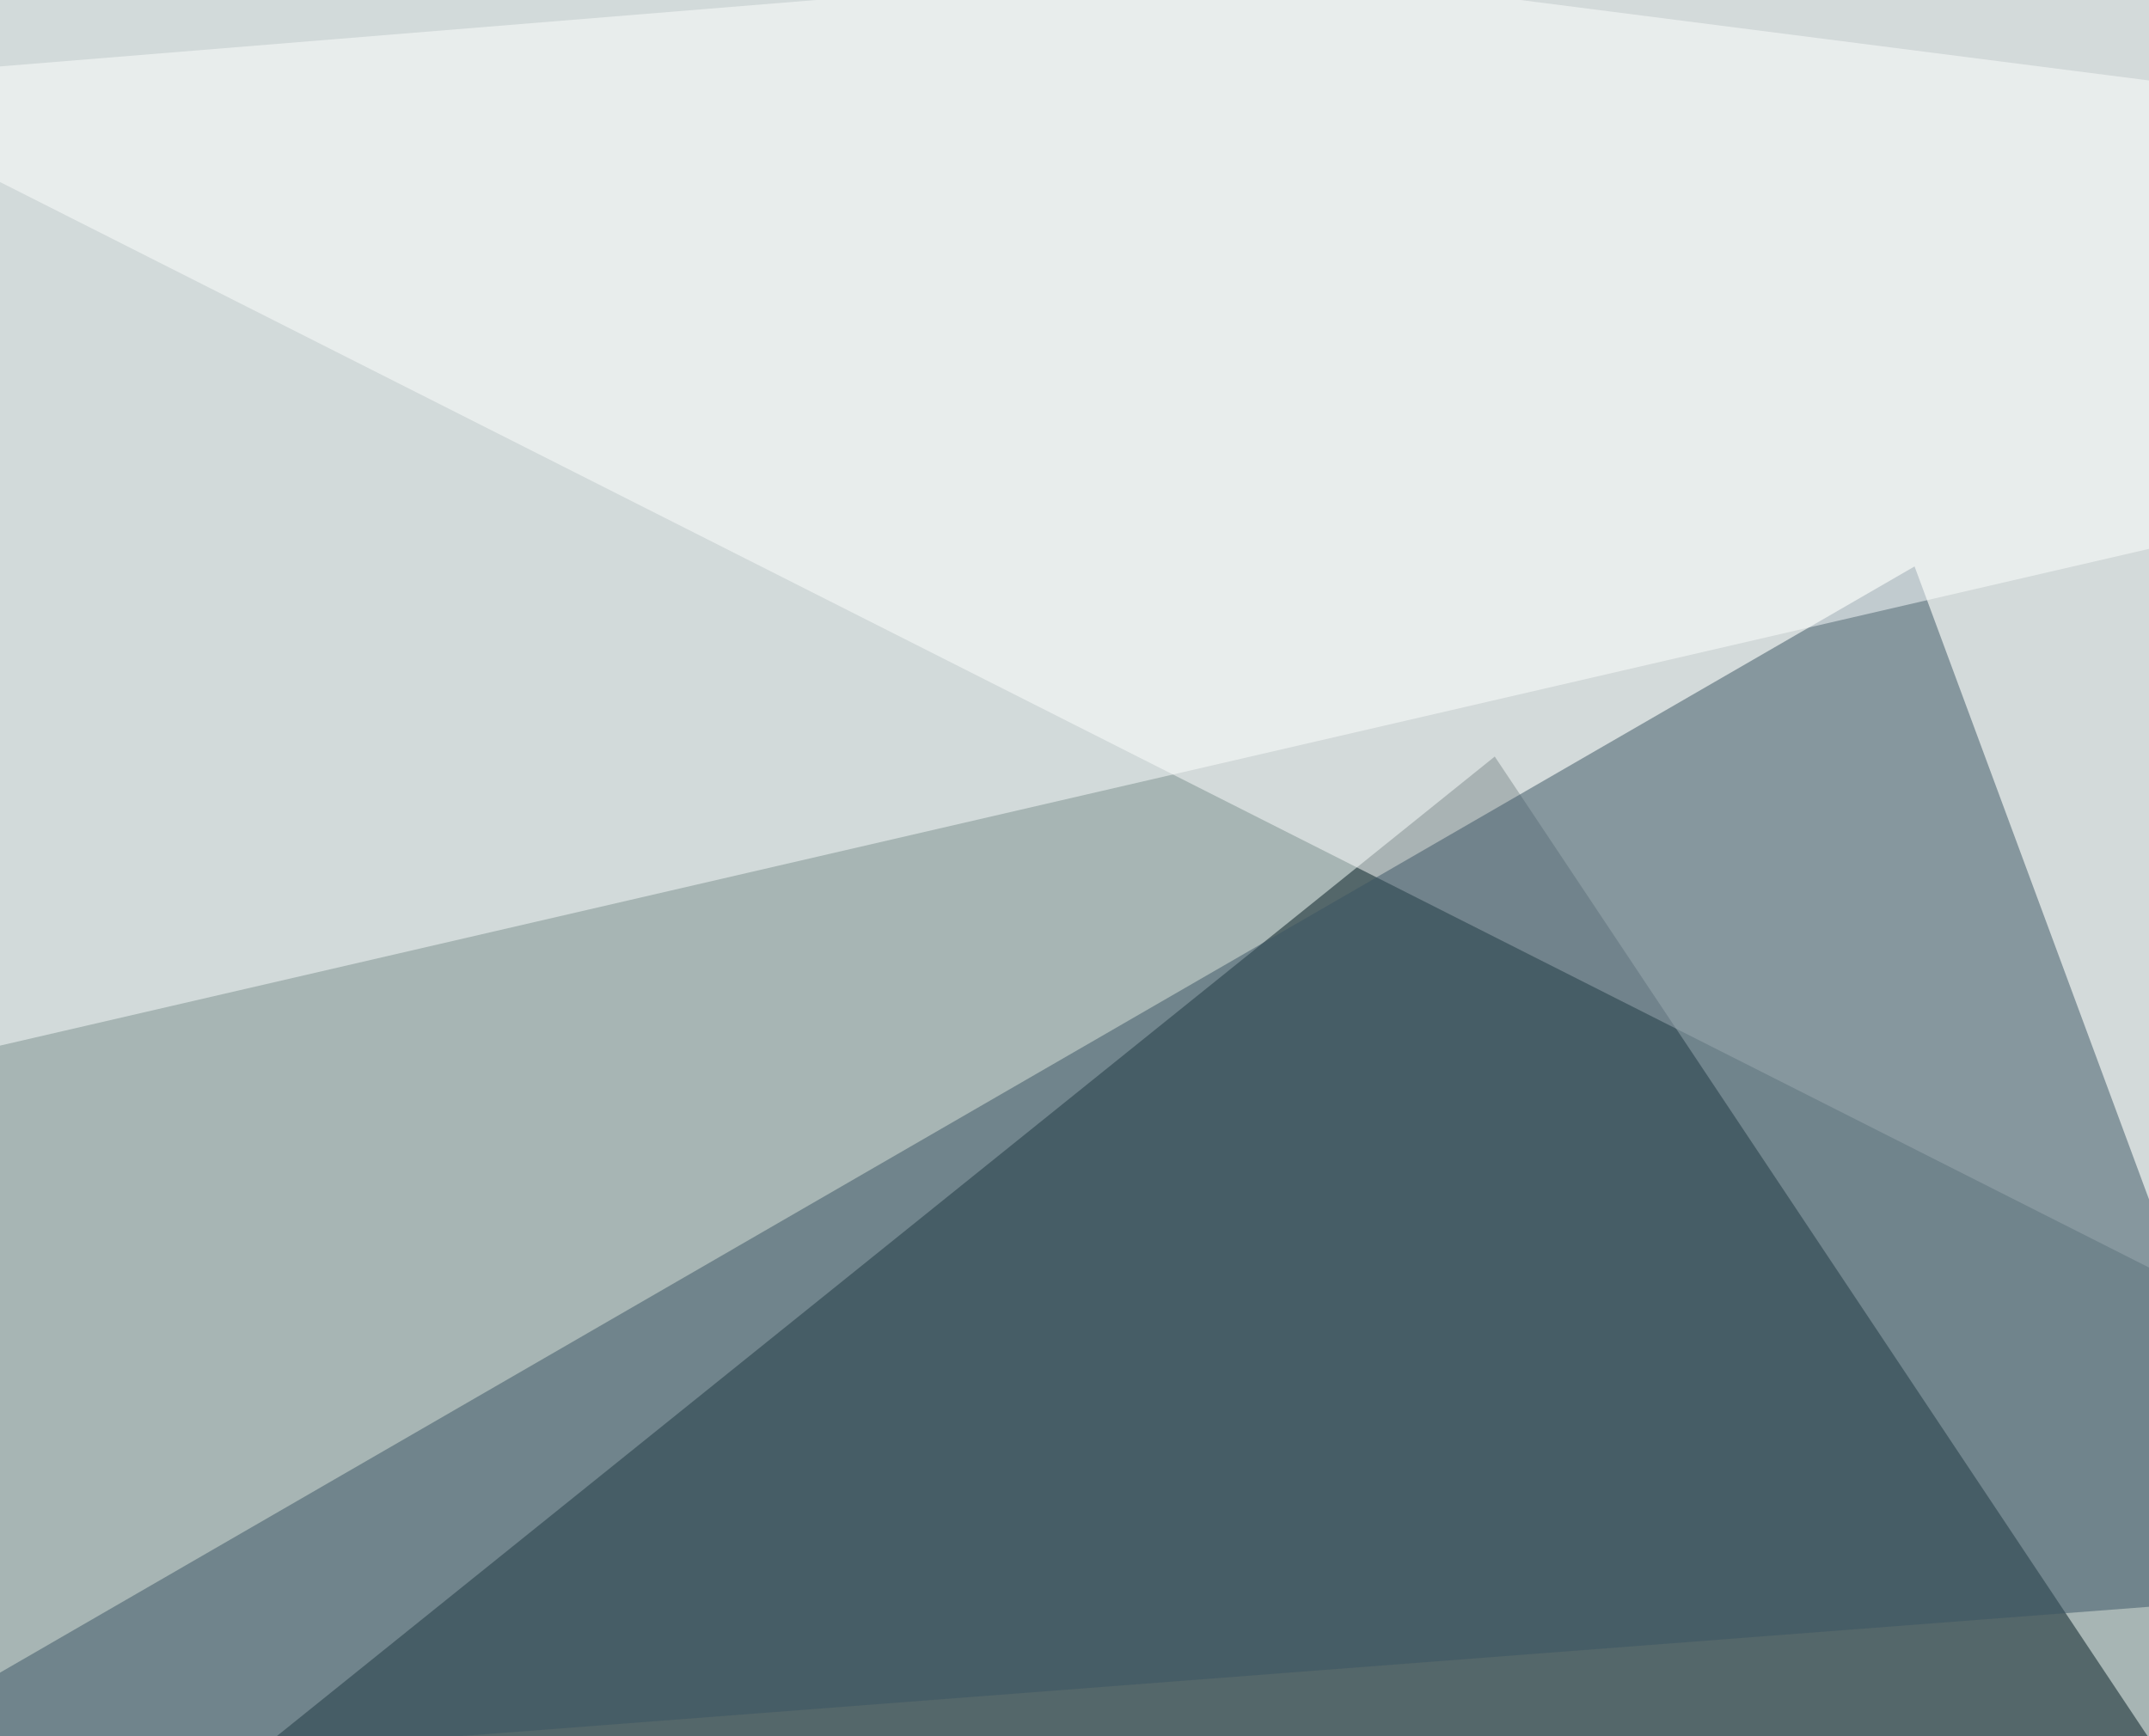<svg xmlns="http://www.w3.org/2000/svg" width="495" height="400" ><filter id="a"><feGaussianBlur stdDeviation="55"/></filter><rect width="100%" height="100%" fill="#a7b5b4"/><g filter="url(#a)"><g fill-opacity=".5"><path fill="#021b20" d="M-45.4 487.8l635.7 55.7-246-369.2z"/><path fill="#fff" d="M-45.4 19l791-64.4 49.8 489.2z"/><path fill="#3b5565" d="M-45.4 411.6l574.2-44L441 130.5z"/><path fill="#feffff" d="M-4.4-45.4L795.4 57-16 244.6z"/></g></g></svg>